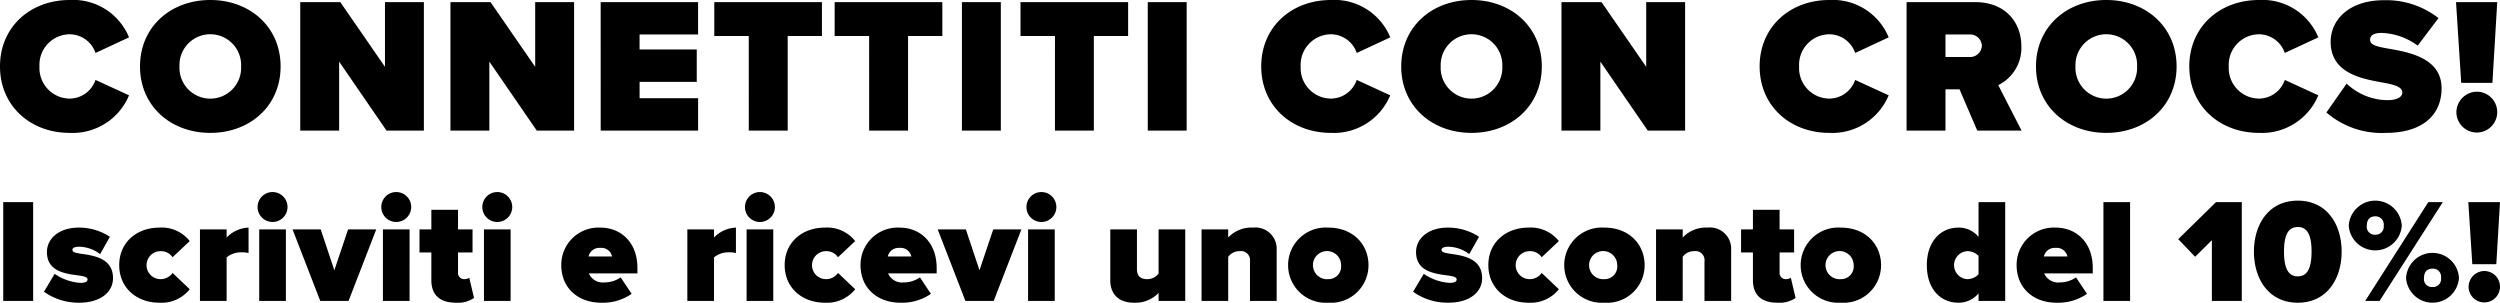 <svg xmlns="http://www.w3.org/2000/svg" width="337.516" height="40.868" viewBox="0 0 337.516 40.868">
  <path id="Tracciato_3" data-name="Tracciato 3" d="M12.146,24.312a8.245,8.245,0,0,0,8.008-5.07l-4.524-2.08a3.714,3.714,0,0,1-3.484,2.522,4.12,4.12,0,0,1-4.082-4.342A4.12,4.12,0,0,1,12.146,11a3.714,3.714,0,0,1,3.484,2.522l4.524-2.106a8.149,8.149,0,0,0-8.008-5.044c-5.3,0-9.412,3.614-9.412,8.97C2.734,20.672,6.842,24.312,12.146,24.312Zm9.49-8.97c0,5.33,4.134,8.97,9.49,8.97s9.49-3.64,9.49-8.97-4.134-8.97-9.49-8.97S21.636,10.012,21.636,15.342Zm13.65,0a4.164,4.164,0,1,1-8.32,0,4.164,4.164,0,1,1,8.32,0ZM54.916,24H59.96V6.658H54.708v8.736L48.676,6.658H43.268V24H48.52V14.692ZM75.2,24H80.24V6.658H74.988v8.736L68.956,6.658H63.548V24H68.8V14.692Zm8.632,0H96.984V19.632h-7.9v-2.21H96.8V13.054H89.08V11.026h7.9V6.658H83.828Zm19.994,0h5.252V11.234H113.7V6.658H99.168v4.576h4.654Zm16.25,0h5.252V11.234h4.628V6.658H115.418v4.576h4.654ZM132.6,24h5.252V6.658H132.6Zm12.558,0h5.252V11.234h4.628V6.658H140.508v4.576h4.654Zm12.532,0h5.252V6.658h-5.252Zm24.726.312a8.245,8.245,0,0,0,8.008-5.07l-4.524-2.08a3.714,3.714,0,0,1-3.484,2.522,4.12,4.12,0,0,1-4.082-4.342A4.12,4.12,0,0,1,182.42,11a3.714,3.714,0,0,1,3.484,2.522l4.524-2.106a8.149,8.149,0,0,0-8.008-5.044c-5.3,0-9.412,3.614-9.412,8.97C173.008,20.672,177.116,24.312,182.42,24.312Zm9.49-8.97c0,5.33,4.134,8.97,9.49,8.97s9.49-3.64,9.49-8.97-4.134-8.97-9.49-8.97S191.91,10.012,191.91,15.342Zm13.65,0a4.164,4.164,0,1,1-8.32,0,4.164,4.164,0,1,1,8.32,0ZM225.19,24h5.044V6.658h-5.252v8.736L218.95,6.658h-5.408V24h5.252V14.692Zm24.518.312a8.245,8.245,0,0,0,8.008-5.07l-4.524-2.08a3.714,3.714,0,0,1-3.484,2.522,4.12,4.12,0,0,1-4.082-4.342A4.12,4.12,0,0,1,249.708,11a3.714,3.714,0,0,1,3.484,2.522l4.524-2.106a8.149,8.149,0,0,0-8.008-5.044c-5.3,0-9.412,3.614-9.412,8.97C240.3,20.672,244.4,24.312,249.708,24.312ZM269.676,24h5.98l-3.146-6.136a5.59,5.59,0,0,0,3.12-5.252c0-3.25-2.184-5.954-6.24-5.954h-9.256V24h5.252V18.436h1.9Zm.624-11.466a1.6,1.6,0,0,1-1.716,1.534h-3.2V11.026h3.2A1.593,1.593,0,0,1,270.3,12.534Zm7.306,2.808c0,5.33,4.134,8.97,9.49,8.97s9.49-3.64,9.49-8.97-4.134-8.97-9.49-8.97S277.606,10.012,277.606,15.342Zm13.65,0a4.164,4.164,0,1,1-8.32,0,4.164,4.164,0,1,1,8.32,0Zm16.458,8.97a8.245,8.245,0,0,0,8.008-5.07l-4.524-2.08a3.714,3.714,0,0,1-3.484,2.522,4.12,4.12,0,0,1-4.082-4.342A4.12,4.12,0,0,1,307.714,11a3.714,3.714,0,0,1,3.484,2.522l4.524-2.106a8.149,8.149,0,0,0-8.008-5.044c-5.3,0-9.412,3.614-9.412,8.97C298.3,20.672,302.41,24.312,307.714,24.312Zm9.1-2.756a11.427,11.427,0,0,0,8.06,2.756c4.654,0,7.488-2.21,7.488-6.032,0-4-4.238-4.836-7.1-5.33-1.846-.312-2.548-.546-2.548-1.222,0-.442.286-.91,1.586-.91a8.633,8.633,0,0,1,4.836,1.716l2.808-3.718A11.441,11.441,0,0,0,324.588,6.4c-4.758,0-7.2,2.678-7.2,5.616,0,4.342,4.368,5.018,7.228,5.538,1.716.312,2.444.65,2.444,1.326s-.936,1.014-1.924,1.014a8.082,8.082,0,0,1-5.59-2.236Zm18.2-4h4.212l.65-10.894h-5.564Zm-.65,3.978a2.756,2.756,0,1,0,2.756-2.782A2.791,2.791,0,0,0,334.364,21.53ZM3.17,47H7.21V33.66H3.17Zm5.5-1.24a8.053,8.053,0,0,0,4.74,1.48c2.86,0,4.58-1.4,4.58-3.32,0-2.7-2.62-3.04-4.24-3.28-.96-.14-1.24-.26-1.24-.54s.38-.42.9-.42a4.782,4.782,0,0,1,2.84,1l1.32-2.34a7.585,7.585,0,0,0-4.18-1.24c-2.8,0-4.32,1.56-4.32,3.3,0,2.62,2.5,2.92,4.12,3.14.92.12,1.36.24,1.36.56,0,.26-.22.46-.96.46a6.868,6.868,0,0,1-3.48-1.22Zm10.16-3.6c0,3.08,2.36,5.08,5.42,5.08a4.869,4.869,0,0,0,4.1-1.82l-2.32-2.2a1.944,1.944,0,0,1-1.62.84,1.89,1.89,0,1,1,0-3.78,1.883,1.883,0,0,1,1.62.82l2.32-2.18a4.816,4.816,0,0,0-4.1-1.82C21.19,37.1,18.83,39.1,18.83,42.16ZM29.73,47h3.6V41.12a3.061,3.061,0,0,1,2.14-.68,2.843,2.843,0,0,1,.82.1V37.1a4.322,4.322,0,0,0-2.96,1.34v-1.1h-3.6Zm9.8-10.66a2.02,2.02,0,1,0-2.02-2.02A2.014,2.014,0,0,0,39.53,36.34ZM37.73,47h3.6V37.34h-3.6Zm8.24,0h3.82l3.74-9.66h-3.8l-1.86,5.52-1.84-5.52h-3.8ZM56.23,36.34a2.02,2.02,0,1,0-2.02-2.02A2.014,2.014,0,0,0,56.23,36.34ZM54.43,47h3.6V37.34h-3.6Zm9.86.24a3.842,3.842,0,0,0,2.44-.64l-.64-2.72a1.317,1.317,0,0,1-.72.18.829.829,0,0,1-.8-.9v-2.7h1.96V37.34H64.57V34.7h-3.6v2.64h-1.6v3.12h1.6V44.2C60.97,46.22,62.15,47.24,64.29,47.24Zm5.58-10.9a2.02,2.02,0,1,0-2.02-2.02A2.014,2.014,0,0,0,69.87,36.34ZM68.07,47h3.6V37.34h-3.6Zm10.44-4.84c0,3.18,2.36,5.08,5.38,5.08a6.823,6.823,0,0,0,4.12-1.2l-1.48-2.22a3.816,3.816,0,0,1-2.18.68,2.055,2.055,0,0,1-2.12-1.22h6.56v-.74c0-3.4-2.18-5.44-5.02-5.44A5.028,5.028,0,0,0,78.51,42.16Zm5.26-2.32A1.478,1.478,0,0,1,85.37,41H82.19A1.5,1.5,0,0,1,83.77,39.84ZM95.53,47h3.6V41.12a3.061,3.061,0,0,1,2.14-.68,2.843,2.843,0,0,1,.82.1V37.1a4.322,4.322,0,0,0-2.96,1.34v-1.1h-3.6Zm9.8-10.66a2.02,2.02,0,1,0-2.02-2.02A2.014,2.014,0,0,0,105.33,36.34ZM103.53,47h3.6V37.34h-3.6Zm5.14-4.84c0,3.08,2.36,5.08,5.42,5.08a4.869,4.869,0,0,0,4.1-1.82l-2.32-2.2a1.944,1.944,0,0,1-1.62.84,1.89,1.89,0,1,1,0-3.78,1.883,1.883,0,0,1,1.62.82l2.32-2.18a4.816,4.816,0,0,0-4.1-1.82C111.03,37.1,108.67,39.1,108.67,42.16Zm10.24,0c0,3.18,2.36,5.08,5.38,5.08a6.823,6.823,0,0,0,4.12-1.2l-1.48-2.22a3.816,3.816,0,0,1-2.18.68,2.055,2.055,0,0,1-2.12-1.22h6.56v-.74c0-3.4-2.18-5.44-5.02-5.44A5.028,5.028,0,0,0,118.91,42.16Zm5.26-2.32a1.478,1.478,0,0,1,1.6,1.16h-3.18A1.5,1.5,0,0,1,124.17,39.84Zm8.9,7.16h3.82l3.74-9.66h-3.8l-1.86,5.52-1.84-5.52h-3.8Zm10.26-10.66a2.02,2.02,0,1,0-2.02-2.02A2.014,2.014,0,0,0,143.33,36.34ZM141.53,47h3.6V37.34h-3.6Zm17.62,0h3.6V37.34h-3.6V43.3a1.9,1.9,0,0,1-1.52.76c-.88,0-1.4-.38-1.4-1.36V37.34h-3.6v6.9c0,1.66.96,3,3.2,3a4.335,4.335,0,0,0,3.32-1.32Zm12.34,0h3.6V40.14a2.876,2.876,0,0,0-3.22-3.04,4.268,4.268,0,0,0-3.32,1.34v-1.1h-3.6V47h3.6V41.04a1.906,1.906,0,0,1,1.54-.76,1.225,1.225,0,0,1,1.4,1.38Zm10.56.24a5.07,5.07,0,0,0,5.44-5.08c0-2.7-2-5.06-5.44-5.06a5.081,5.081,0,1,0,0,10.14Zm0-3.18a1.9,1.9,0,1,1,1.74-1.9A1.71,1.71,0,0,1,182.05,44.06Zm11.46,1.7a8.053,8.053,0,0,0,4.74,1.48c2.86,0,4.58-1.4,4.58-3.32,0-2.7-2.62-3.04-4.24-3.28-.96-.14-1.24-.26-1.24-.54s.38-.42.9-.42a4.782,4.782,0,0,1,2.84,1l1.32-2.34a7.585,7.585,0,0,0-4.18-1.24c-2.8,0-4.32,1.56-4.32,3.3,0,2.62,2.5,2.92,4.12,3.14.92.12,1.36.24,1.36.56,0,.26-.22.46-.96.46a6.868,6.868,0,0,1-3.48-1.22Zm10.16-3.6c0,3.08,2.36,5.08,5.42,5.08a4.869,4.869,0,0,0,4.1-1.82l-2.32-2.2a1.944,1.944,0,0,1-1.62.84,1.89,1.89,0,1,1,0-3.78,1.883,1.883,0,0,1,1.62.82l2.32-2.18a4.816,4.816,0,0,0-4.1-1.82C206.03,37.1,203.67,39.1,203.67,42.16Zm15.66,5.08a5.07,5.07,0,0,0,5.44-5.08c0-2.7-2-5.06-5.44-5.06a5.081,5.081,0,1,0,0,10.14Zm0-3.18a1.9,1.9,0,1,1,1.74-1.9A1.71,1.71,0,0,1,219.33,44.06ZM232.85,47h3.6V40.14a2.876,2.876,0,0,0-3.22-3.04,4.268,4.268,0,0,0-3.32,1.34v-1.1h-3.6V47h3.6V41.04a1.906,1.906,0,0,1,1.54-.76,1.225,1.225,0,0,1,1.4,1.38Zm9.86.24a3.842,3.842,0,0,0,2.44-.64l-.64-2.72a1.317,1.317,0,0,1-.72.18.829.829,0,0,1-.8-.9v-2.7h1.96V37.34h-1.96V34.7h-3.6v2.64h-1.6v3.12h1.6V44.2C239.39,46.22,240.57,47.24,242.71,47.24Zm8.54,0a5.07,5.07,0,0,0,5.44-5.08c0-2.7-2-5.06-5.44-5.06a5.081,5.081,0,1,0,0,10.14Zm0-3.18a1.9,1.9,0,1,1,1.74-1.9A1.71,1.71,0,0,1,251.25,44.06ZM269.85,47h3.6V33.66h-3.6v4.7a3.4,3.4,0,0,0-2.72-1.26c-2.38,0-4.26,1.86-4.26,5.06,0,3.32,1.92,5.08,4.26,5.08a3.479,3.479,0,0,0,2.72-1.26Zm0-3.6a2.113,2.113,0,0,1-1.5.66,1.892,1.892,0,0,1,0-3.78,2.091,2.091,0,0,1,1.5.64Zm5.14-1.24c0,3.18,2.36,5.08,5.38,5.08a6.823,6.823,0,0,0,4.12-1.2l-1.48-2.22a3.816,3.816,0,0,1-2.18.68,2.055,2.055,0,0,1-2.12-1.22h6.56v-.74c0-3.4-2.18-5.44-5.02-5.44A5.028,5.028,0,0,0,274.99,42.16Zm5.26-2.32a1.478,1.478,0,0,1,1.6,1.16h-3.18A1.5,1.5,0,0,1,280.25,39.84ZM286.71,47h3.6V33.66h-3.6Zm14.64,0h4.04V33.66h-3.48l-5.1,5,2.28,2.38,2.26-2.24Zm5.68-6.66c0,3.62,1.94,6.9,5.92,6.9s5.92-3.28,5.92-6.9-1.94-6.88-5.92-6.88S307.03,36.72,307.03,40.34Zm7.78,0c0,2.26-.58,3.34-1.86,3.34s-1.86-1.08-1.86-3.34.58-3.32,1.86-3.32S314.81,38.08,314.81,40.34Zm5.02-3.5a3.589,3.589,0,0,0,7.16,0,3.586,3.586,0,0,0-7.16,0ZM322.05,47h1.94l8.54-13.34h-1.96Zm2.5-10.16a1.089,1.089,0,0,1-1.16,1.22,1.07,1.07,0,0,1-1.12-1.22c0-.9.5-1.26,1.12-1.26A1.1,1.1,0,0,1,324.55,36.84Zm3.02,7.06a3.578,3.578,0,0,0,7.14,0,3.575,3.575,0,0,0-7.14,0Zm4.72,0a1.079,1.079,0,0,1-1.16,1.22,1.065,1.065,0,0,1-1.14-1.22c0-.9.5-1.26,1.14-1.26A1.1,1.1,0,0,1,332.29,43.9Zm4.22-1.86h3.24l.5-8.38h-4.28Zm-.5,3.06a2.12,2.12,0,1,0,2.12-2.14A2.147,2.147,0,0,0,336.01,45.1Z" transform="translate(-2.734 -6.372)"/>
</svg>
